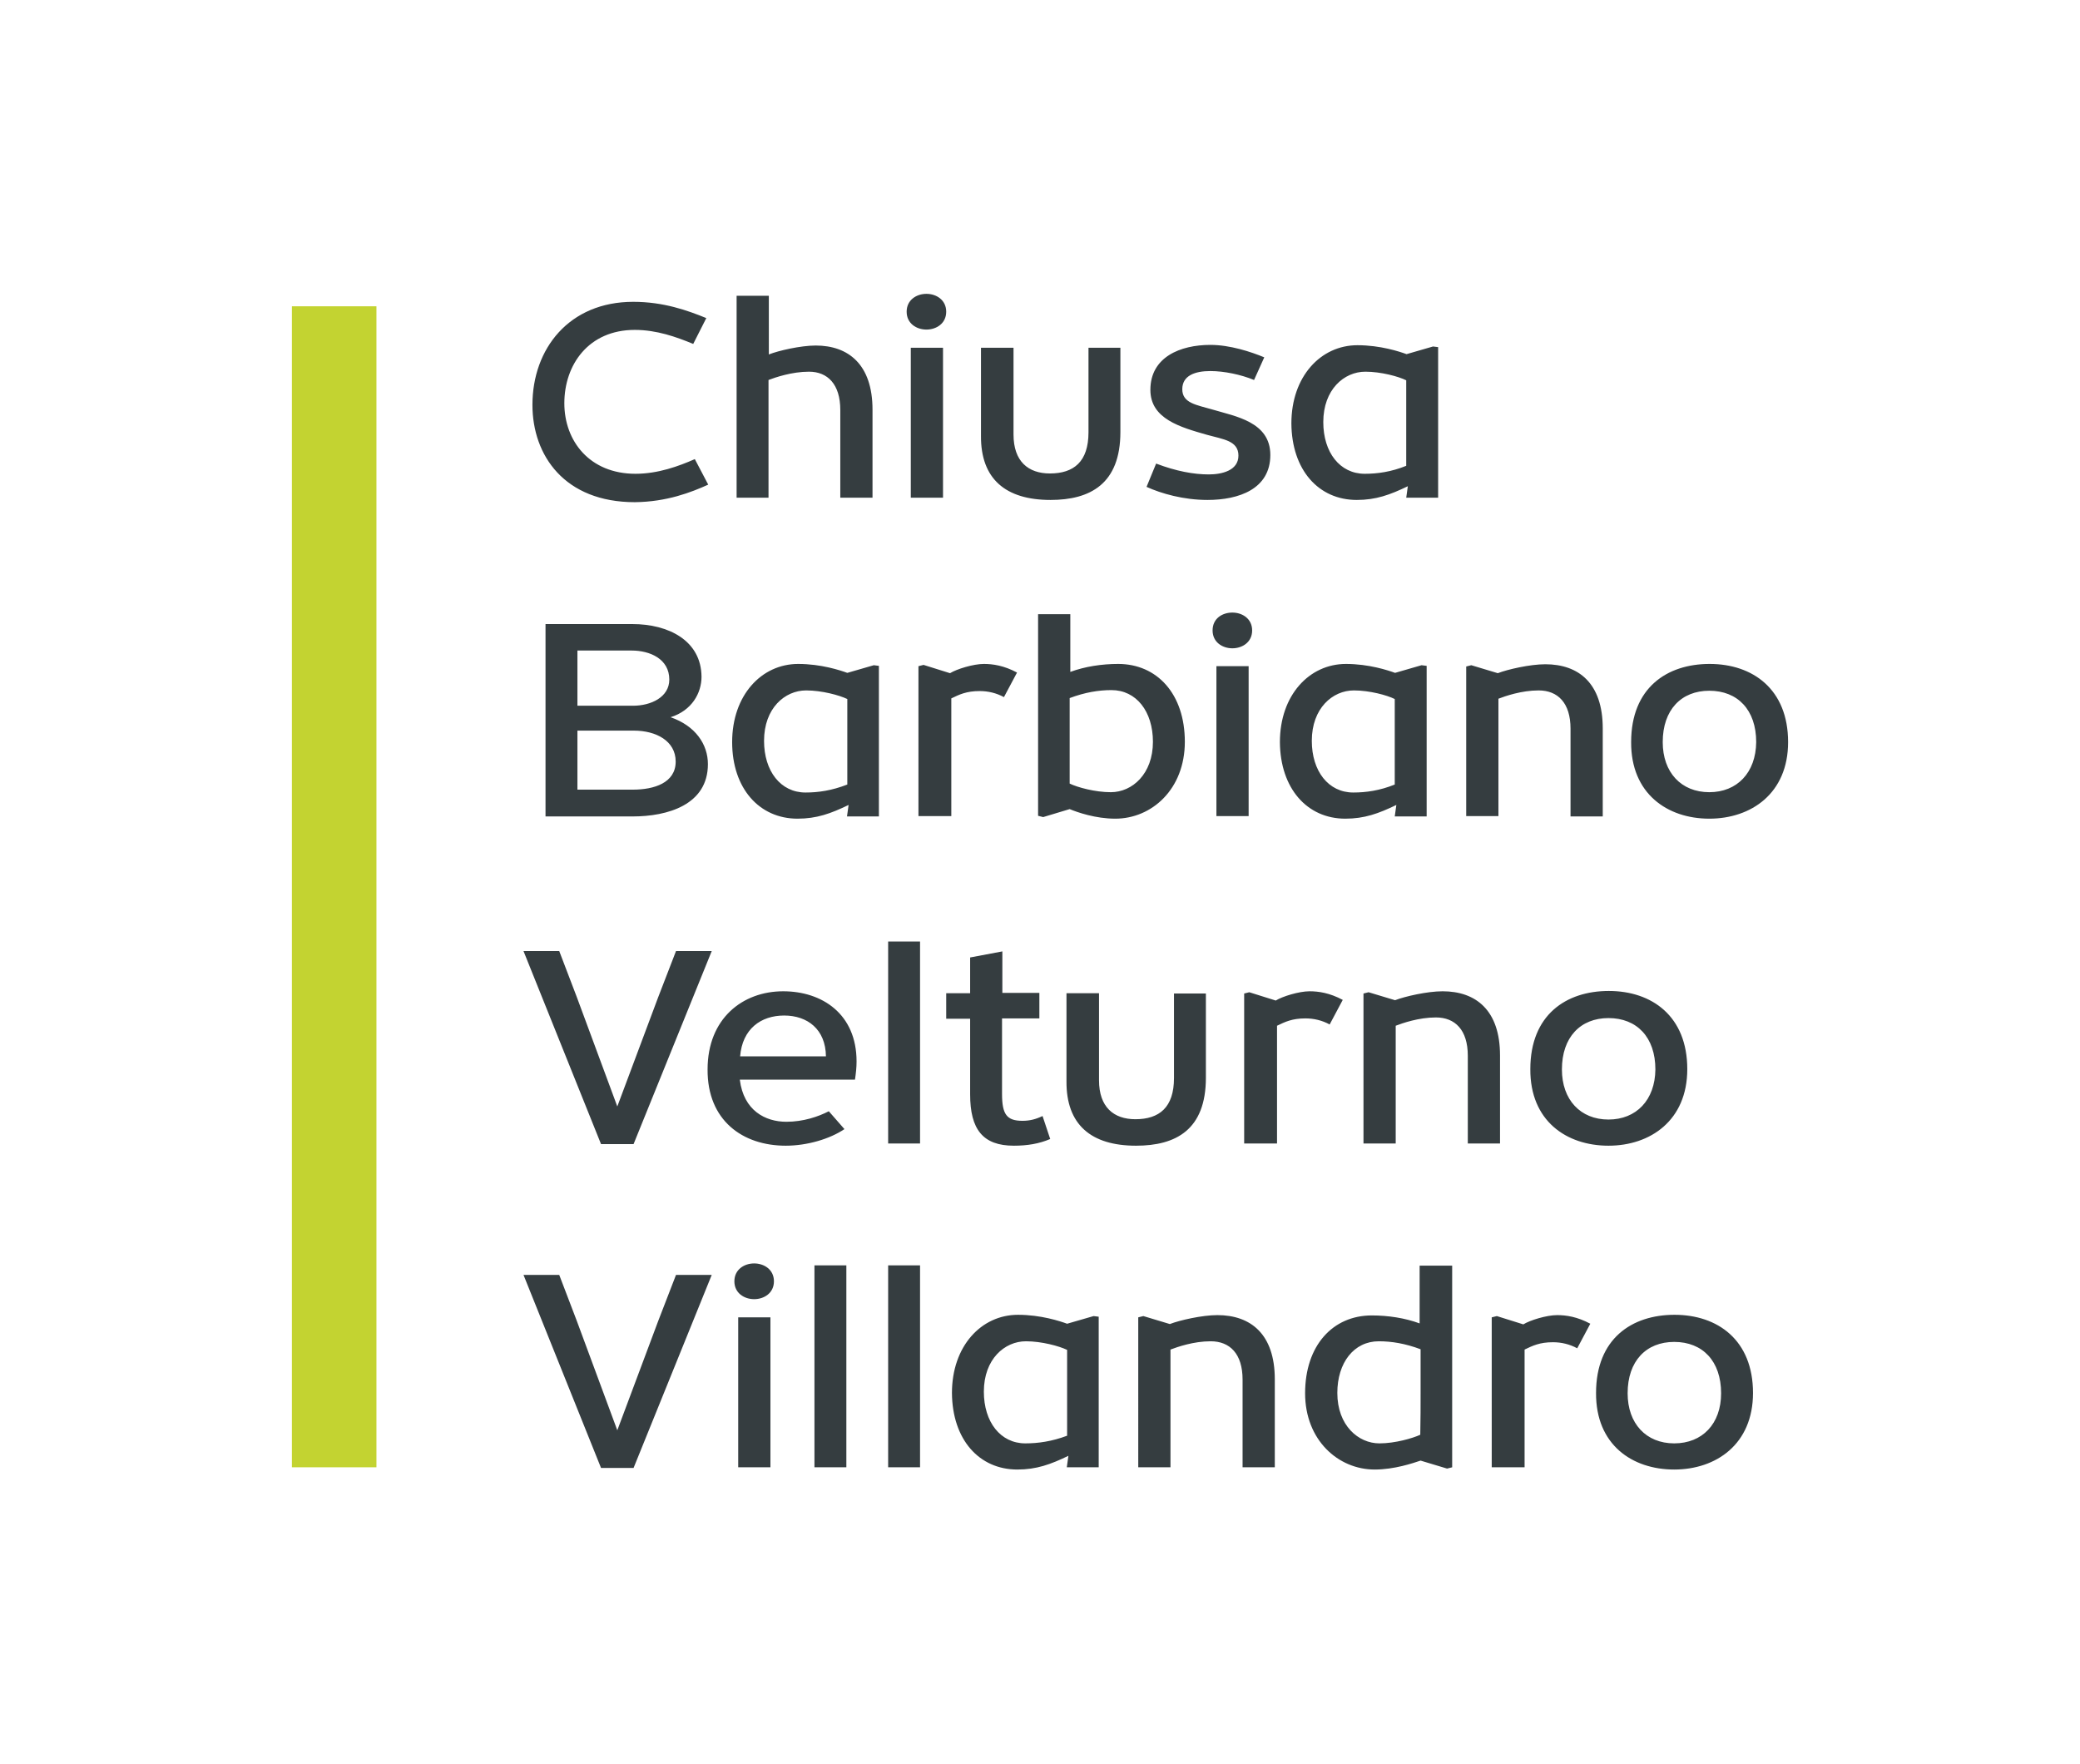 <?xml version="1.0" encoding="utf-8"?>
<!-- Generator: Adobe Illustrator 28.1.0, SVG Export Plug-In . SVG Version: 6.00 Build 0)  -->
<svg version="1.1" id="Ebene_1" xmlns="http://www.w3.org/2000/svg" xmlns:xlink="http://www.w3.org/1999/xlink" x="0px" y="0px"
	 width="652px" height="552.8px" viewBox="0 0 652 552.8" style="enable-background:new 0 0 652 552.8;" xml:space="preserve">
<style type="text/css">
	.st0{fill:#C3D331;}
	.st1{clip-path:url(#SVGID_00000153681536893715931380000008295869007504093313_);fill:#353D40;}
</style>
<rect x="91.5" y="96" class="st0" width="26.5" height="363.9"/>
<g>
	<defs>
		<rect id="SVGID_1_" width="652" height="552.8"/>
	</defs>
	<clipPath id="SVGID_00000063601360845732455130000005006298486542778247_">
		<use xlink:href="#SVGID_1_"  style="overflow:visible;"/>
	</clipPath>
	<path style="clip-path:url(#SVGID_00000063601360845732455130000005006298486542778247_);fill:#353D40;" d="M524.8,452.4
		c-8.8,0-14.6-6.2-14.6-15.7c0-10.1,5.8-16.1,14.6-16.1c8.9,0,14.7,6,14.7,16.1C539.5,446.3,533.6,452.4,524.8,452.4 M524.8,460.6
		c13.1,0,24.7-7.9,24.7-24c0-16.6-11.1-24.5-24.6-24.5c-13.4,0-24.6,7.5-24.6,24.5C500.2,452.8,511.6,460.6,524.8,460.6
		 M467.7,459.9h10.2V423c2.5-1.2,4.7-2.3,8.9-2.3c2.6,0,5.2,0.6,7.6,1.9l4.1-7.7c-4.1-2.2-7.6-2.7-10.4-2.7c-3.3,0-8.5,1.6-10.6,2.9
		l-8.3-2.6l-1.6,0.4V459.9z M432.4,452.4c-6.6,0-13.2-5.6-13.2-15.8c0-9.5,5.2-16.2,13-16.2c4,0,8.3,0.7,13.1,2.5v13.7
		c0,4.1,0,8.1-0.1,13.1C442.8,450.8,437.3,452.4,432.4,452.4 M430.9,460.6c6.2,0,12-2,14.4-2.8l8.3,2.5l1.6-0.4v-63.2H445v18.1
		c-4.6-1.7-9.9-2.5-15-2.5c-12.2,0-20.9,9.4-20.9,24.4C409.1,451.4,419.5,460.6,430.9,460.6 M356.9,459.9h10v-36.9
		c2.1-0.8,7.2-2.6,12.6-2.6c6,0,10,3.9,10,12v27.5h10.1v-27.6c0-14.2-7.6-20.1-18-20.1c-4.8,0-11.8,1.6-14.9,2.8l-8.3-2.5l-1.6,0.4
		V459.9z M321.4,452.4c-7.8,0-13-6.7-13-16.2c0-10.2,6.5-15.8,13.2-15.8c4.9,0,10.4,1.5,12.9,2.7c0,4.9,0,9,0,13.1V450
		C329.7,451.8,325.4,452.4,321.4,452.4 M318.9,460.6c6,0,10.4-1.6,16-4.3l-0.5,3.6h10v-47.2l-1.6-0.2l-8.3,2.4
		c-2.2-0.8-8.2-2.8-15.4-2.8c-11.5,0-20.7,9.8-20.7,24.5C298.5,451.2,306.9,460.6,318.9,460.6 M288.4,396.6h-10v63.3h10V396.6z
		 M265.3,396.6h-10v63.3h10V396.6z M231.4,459.9h10.1v-47h-10.1V459.9z M230.2,401.6c0,3.7,3.1,5.6,6.2,5.6c3.1,0,6.2-1.9,6.2-5.6
		c0-3.7-3.1-5.6-6.2-5.6C233.3,396,230.2,397.9,230.2,401.6 M175.3,399.6h-11.2l24.3,60.5h10.2l24.5-60.5h-11.2l-5.6,14.5
		l-12.8,34.2l-12.7-34.3L175.3,399.6z"/>
	<path style="clip-path:url(#SVGID_00000063601360845732455130000005006298486542778247_);fill:#353D40;" d="M504.2,350.9
		c-8.8,0-14.6-6.2-14.6-15.7c0-10.1,5.8-16.1,14.6-16.1c8.9,0,14.7,6,14.7,16.1C518.8,344.8,512.9,350.9,504.2,350.9 M504.2,359.1
		c13.1,0,24.7-7.9,24.7-24c0-16.6-11.1-24.5-24.6-24.5c-13.4,0-24.6,7.5-24.6,24.5C479.6,351.3,491,359.1,504.2,359.1 M427.5,358.4
		h10v-36.9c2.1-0.8,7.2-2.6,12.6-2.6c6,0,10,3.9,10,12v27.5h10.1v-27.6c0-14.2-7.6-20.1-18-20.1c-4.8,0-11.8,1.6-14.9,2.8l-8.3-2.5
		l-1.6,0.4V358.4z M390.1,358.4h10.2v-36.9c2.5-1.2,4.7-2.3,8.9-2.3c2.6,0,5.2,0.6,7.6,1.9l4.1-7.7c-4.1-2.2-7.6-2.7-10.4-2.7
		c-3.3,0-8.5,1.6-10.6,2.9l-8.3-2.6l-1.6,0.4V358.4z M356.1,359.1c12.5,0,21.9-5,21.9-21.3v-26.4h-10v26.5c0,9.2-4.6,12.9-12.1,12.9
		c-6.8,0-11.4-3.8-11.4-12.2v-27.3h-10.2v27.6C334.2,352.5,342,359.1,356.1,359.1 M314.2,311.4v-13.2l-10.1,1.9v11.2h-7.5v8h7.5V343
		c0,11,4,16.1,13.7,16.1c4.2,0,7.9-0.6,11.4-2.1l-2.4-7.2c-2.1,1-4,1.5-6.3,1.5c-4.9,0-6.4-2-6.4-8.4v-23.7h11.7v-8H314.2z
		 M288.4,295.1h-10v63.3h10V295.1z M232,331.1c0.7-8.6,6.5-12.8,13.8-12.8c7.3,0,13,4.3,13.1,12.8H232z M246.3,359.1
		c6.7,0,13.8-2.1,18.4-5.2l-4.9-5.6c-3.3,1.7-8,3.3-13.3,3.3c-6.6,0-13.4-3.5-14.6-13.2H268c0.3-2,0.5-3.8,0.5-5.7
		c0-14.9-10.8-22-23-22c-12.7,0-23.7,8.5-23.7,24.5C221.7,351.2,232.8,359.1,246.3,359.1 M175.3,298.1h-11.2l24.3,60.5h10.2
		l24.5-60.5h-11.2l-5.6,14.5l-12.8,34.2l-12.7-34.3L175.3,298.1z"/>
	<path style="clip-path:url(#SVGID_00000063601360845732455130000005006298486542778247_);fill:#353D40;" d="M535.8,248.3
		c-8.8,0-14.6-6.2-14.6-15.7c0-10.1,5.8-16.1,14.6-16.1c8.9,0,14.7,6,14.7,16.1C550.4,242.2,544.5,248.3,535.8,248.3 M535.8,256.6
		c13.1,0,24.7-7.9,24.7-24c0-16.6-11.1-24.5-24.6-24.5c-13.4,0-24.6,7.5-24.6,24.5C511.2,248.7,522.6,256.6,535.8,256.6
		 M459.7,255.8h10V219c2.1-0.8,7.2-2.6,12.6-2.6c6,0,10,3.9,10,12v27.5h10.1v-27.6c0-14.2-7.6-20.1-18-20.1
		c-4.8,0-11.8,1.6-14.9,2.8l-8.3-2.5l-1.6,0.4V255.8z M424.2,248.4c-7.8,0-13-6.7-13-16.2c0-10.2,6.5-15.8,13.2-15.8
		c4.9,0,10.4,1.5,12.8,2.7c0,4.9,0,9,0,13.1v13.7C432.5,247.8,428.2,248.4,424.2,248.4 M421.7,256.6c6,0,10.4-1.6,16-4.3l-0.5,3.6
		h10v-47.2l-1.6-0.2l-8.3,2.4c-2.2-0.8-8.2-2.8-15.4-2.8c-11.5,0-20.7,9.8-20.7,24.5C401.3,247.1,409.7,256.6,421.7,256.6
		 M381.3,255.8h10.1v-47h-10.1V255.8z M380.1,197.6c0,3.7,3.1,5.6,6.2,5.6c3.1,0,6.2-1.9,6.2-5.6c0-3.7-3.1-5.6-6.2-5.6
		C383.2,192,380.1,193.8,380.1,197.6 M348.2,248.3c-4.9,0-10.4-1.5-12.9-2.7c0-4.9,0-9,0-13.1v-13.7c4.8-1.8,9.1-2.5,13.1-2.5
		c7.8,0,13,6.7,13,16.2C361.4,242.6,354.9,248.3,348.2,248.3 M349.6,256.6c11.4,0,21.8-9.2,21.8-24.1c0-15-8.7-24.4-20.9-24.4
		c-5.1,0-10.4,0.8-15,2.5v-18.1h-10.1v63.2l1.6,0.4l8.3-2.5C337.7,254.6,343.4,256.6,349.6,256.6 M288,255.8h10.2v-36.9
		c2.5-1.2,4.7-2.3,8.9-2.3c2.6,0,5.2,0.6,7.6,1.9l4.1-7.7c-4.1-2.2-7.6-2.7-10.4-2.7c-3.3,0-8.5,1.6-10.6,2.9l-8.3-2.6l-1.6,0.4
		V255.8z M252.5,248.4c-7.8,0-13-6.7-13-16.2c0-10.2,6.5-15.8,13.2-15.8c4.9,0,10.4,1.5,12.9,2.7c0,4.9,0,9,0,13.1v13.7
		C260.7,247.8,256.5,248.4,252.5,248.4 M250,256.6c6,0,10.4-1.6,16-4.3l-0.5,3.6h10v-47.2l-1.6-0.2l-8.3,2.4
		c-2.2-0.8-8.2-2.8-15.4-2.8c-11.5,0-20.7,9.8-20.7,24.5C229.5,247.1,238,256.6,250,256.6 M198.4,247.5H181V229h17.7
		c6.9,0,13.1,3.2,13.1,9.7C211.8,245.4,205,247.5,198.4,247.5 M198.4,221.2H181v-17.3h17c5.7,0,11.8,2.6,11.8,9.1
		C209.8,218.5,204.1,221.2,198.4,221.2 M198.2,195.6H171v60.3h27.3c10.9,0,23.6-3.6,23.6-16.4c0-6.2-3.9-12-11.7-14.7
		c6.7-2.1,9.7-7.6,9.7-12.7C219.8,200.8,209.6,195.6,198.2,195.6"/>
	<path style="clip-path:url(#SVGID_00000063601360845732455130000005006298486542778247_);fill:#353D40;" d="M427.8,148.5
		c-7.8,0-13-6.7-13-16.2c0-10.2,6.5-15.8,13.2-15.8c4.9,0,10.4,1.5,12.8,2.7c0,4.9,0,9,0,13.1v13.7
		C436.1,147.9,431.8,148.5,427.8,148.5 M425.3,156.7c6,0,10.4-1.6,16-4.3l-0.5,3.6h10v-47.2l-1.6-0.2l-8.3,2.4
		c-2.2-0.8-8.2-2.8-15.4-2.8c-11.5,0-20.7,9.8-20.7,24.5C404.9,147.3,413.3,156.7,425.3,156.7 M378.5,156.7
		c9.8,0,19.7-3.4,19.7-14.1c0-10.4-11-12.1-18-14.2c-5.1-1.5-9.6-2-9.6-6.4c0-4.3,4-5.7,8.8-5.7c4.3,0,9.6,1.1,13.7,2.8l3.2-7.1
		c-4.1-1.7-10.7-3.9-16.9-3.9c-9.4,0-18.8,3.8-18.8,14.1c0,9.1,9.4,11.7,17.8,14.1c5,1.4,9.8,1.8,9.8,6.5c0,4.7-5.2,5.9-9.3,5.9
		c-4.7,0-10.2-1-16.5-3.4l-3,7.3C364,154.7,371,156.7,378.5,156.7 M329.3,156.7c12.4,0,21.9-5,21.9-21.3V109h-10v26.5
		c0,9.2-4.6,12.9-12.1,12.9c-6.8,0-11.4-3.8-11.4-12.2V109h-10.2v27.6C307.4,150.1,315.2,156.7,329.3,156.7 M285.5,156h10.1v-47
		h-10.1V156z M284.2,97.7c0,3.7,3.1,5.6,6.2,5.6c3.1,0,6.2-1.9,6.2-5.6s-3.1-5.6-6.2-5.6C287.3,92.1,284.2,94,284.2,97.7 M230.9,156
		h10v-36.9c2.1-0.8,7.3-2.6,12.7-2.6c5.8,0,9.8,3.9,9.8,12V156h10.1v-27.6c0-14.2-7.6-20.1-17.8-20.1c-4.7,0-11.7,1.6-14.7,2.8V92.7
		h-10.1V156z M222,151.9l-4.2-8c-5,2.2-11.5,4.6-18.6,4.6c-14.4,0-22.3-10.3-22.3-22.1c0-12.1,7.6-23,22.1-23c6.8,0,13,2.2,18.3,4.4
		l4.1-8.1c-5.9-2.4-13.4-5.1-22.9-5.1c-20.1,0-31.6,14.7-31.6,32.3c0,15.9,10.1,30.5,32.1,30.5C209,157.3,216.7,154.3,222,151.9"/>
</g>
</svg>

